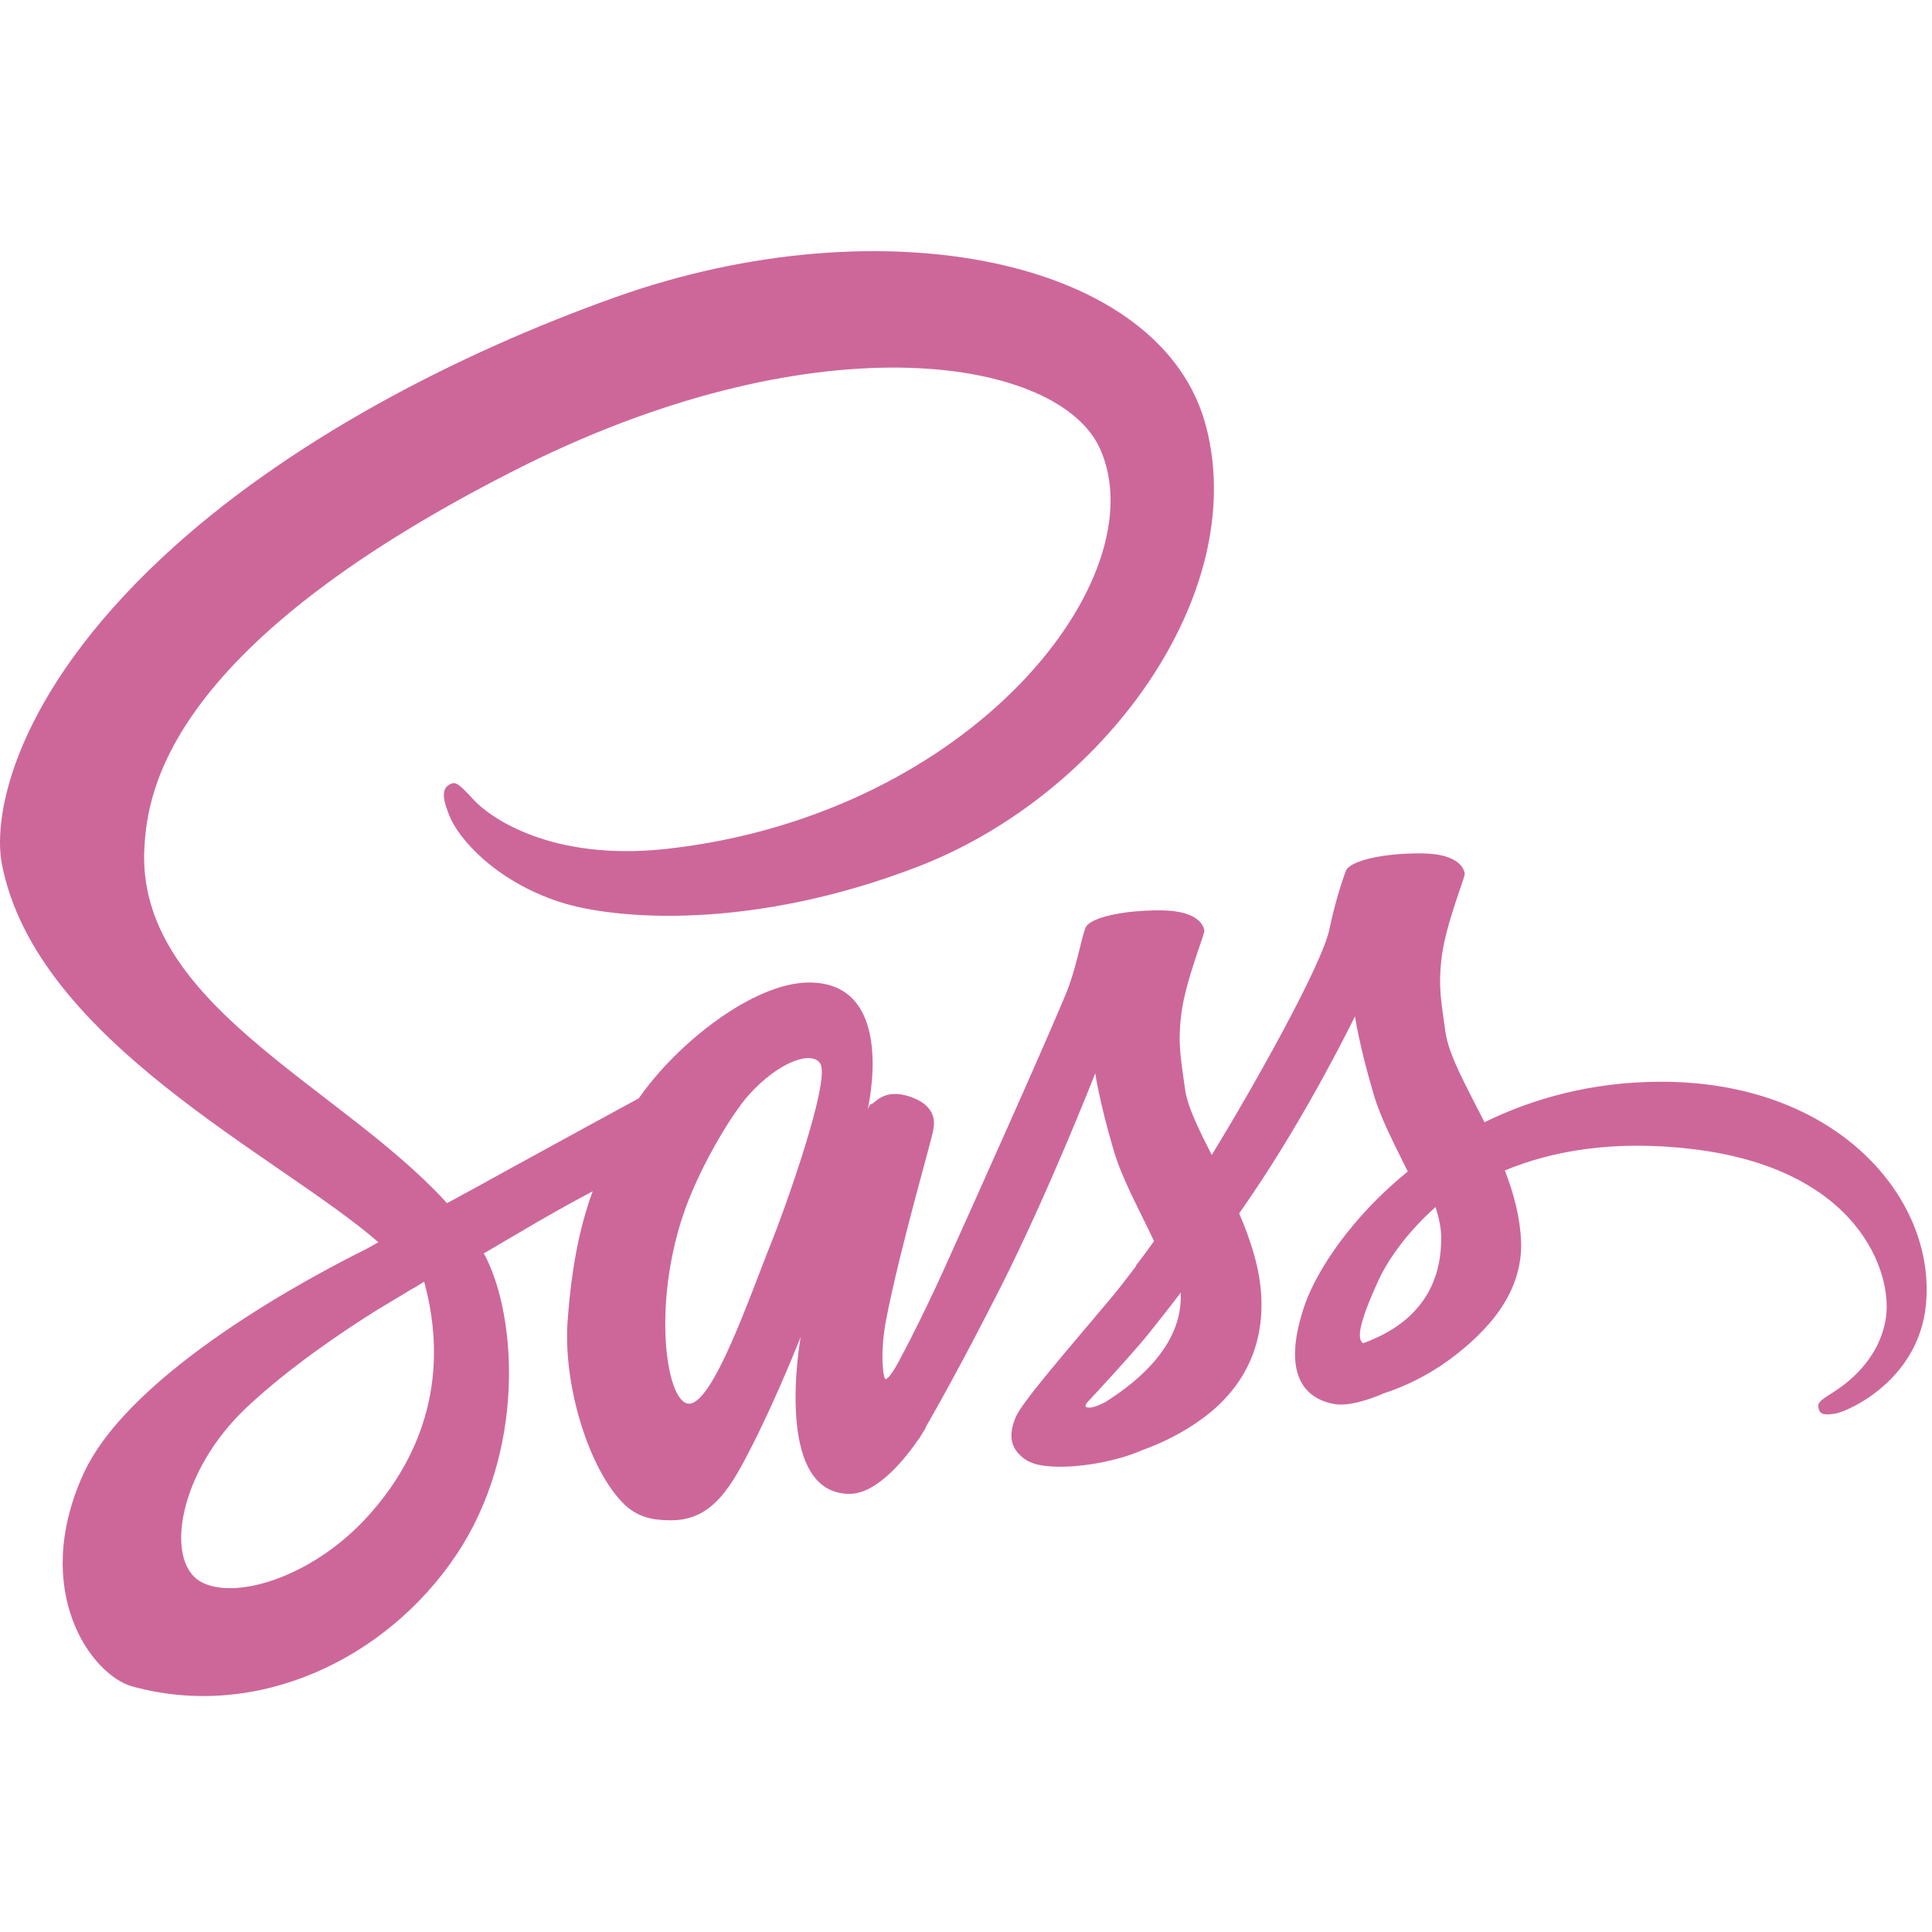 <svg width="100" height="100" viewBox="0 0 100 100" fill="none" xmlns="http://www.w3.org/2000/svg">
<path d="M85.87 55.992C82.391 56.01 79.367 56.848 76.836 58.087C75.906 56.247 74.978 54.608 74.814 53.405C74.631 52.003 74.413 51.147 74.631 49.471C74.85 47.795 75.834 45.409 75.815 45.227C75.797 45.045 75.597 44.189 73.593 44.171C71.59 44.152 69.859 44.553 69.659 45.081C69.458 45.609 69.076 46.812 68.821 48.05C68.475 49.872 64.814 56.374 62.719 59.78C62.045 58.451 61.462 57.285 61.334 56.356C61.153 54.954 60.934 54.098 61.153 52.422C61.371 50.746 62.355 48.36 62.337 48.178C62.318 47.996 62.118 47.139 60.114 47.121C58.11 47.103 56.38 47.504 56.18 48.032C55.979 48.56 55.761 49.799 55.342 51.001C54.923 52.203 50.059 63.06 48.785 65.864C48.269 67 47.729 68.123 47.163 69.234C47.163 69.234 47.145 69.289 47.09 69.38C46.913 69.728 46.731 70.075 46.544 70.418V70.436C46.271 70.928 45.979 71.383 45.834 71.383C45.724 71.383 45.524 70.072 45.87 68.287C46.599 64.517 48.329 58.651 48.311 58.451C48.311 58.342 48.639 57.322 47.182 56.793C45.761 56.265 45.251 57.139 45.123 57.139C44.996 57.139 44.904 57.449 44.904 57.449C44.904 57.449 46.49 50.855 41.881 50.855C39.003 50.855 35.032 54.007 33.065 56.848C30.829 58.065 28.594 59.285 26.362 60.509C25.288 61.111 24.176 61.712 23.138 62.276C23.065 62.203 22.992 62.112 22.919 62.039C17.346 56.083 7.036 51.875 7.473 43.879C7.637 40.965 8.639 33.314 27.273 24.025C42.609 16.466 54.814 18.56 56.927 23.205C59.95 29.835 50.388 42.149 34.54 43.934C28.493 44.608 25.324 42.276 24.522 41.402C23.684 40.491 23.557 40.436 23.247 40.619C22.737 40.892 23.065 41.712 23.247 42.185C23.721 43.423 25.67 45.609 28.966 46.684C31.881 47.631 38.967 48.16 47.546 44.844C57.145 41.129 64.65 30.801 62.446 22.149C60.242 13.369 45.67 10.473 31.881 15.373C23.684 18.288 14.796 22.877 8.402 28.852C0.806 35.955 -0.396 42.13 0.096 44.717C1.863 53.897 14.522 59.872 19.586 64.298C19.331 64.444 19.094 64.571 18.894 64.681C16.362 65.938 6.708 70.983 4.304 76.32C1.572 82.367 4.741 86.703 6.836 87.285C13.338 89.089 20.023 85.846 23.611 80.491C27.2 75.136 26.763 68.178 25.105 64.99C25.087 64.954 25.069 64.917 25.032 64.881C25.688 64.498 26.362 64.098 27.018 63.715C28.223 63.003 29.444 62.316 30.679 61.657C30.059 63.351 29.604 65.373 29.386 68.287C29.112 71.712 30.515 76.156 32.354 77.904C33.174 78.67 34.14 78.688 34.759 78.688C36.908 78.688 37.874 76.903 38.949 74.79C40.26 72.204 41.444 69.198 41.444 69.198C41.444 69.198 39.968 77.322 43.976 77.322C45.433 77.322 46.908 75.427 47.564 74.462V74.48C47.564 74.48 47.6 74.425 47.674 74.298C47.819 74.061 47.91 73.915 47.91 73.915V73.879C48.493 72.859 49.805 70.546 51.754 66.702C54.267 61.748 56.69 55.555 56.69 55.555C56.69 55.555 56.909 57.067 57.655 59.58C58.093 61.056 59.003 62.677 59.732 64.243C59.149 65.063 58.785 65.518 58.785 65.518L58.803 65.537C58.329 66.156 57.819 66.83 57.254 67.486C55.269 69.853 52.901 72.568 52.573 73.351C52.19 74.28 52.282 74.954 53.011 75.5C53.539 75.901 54.486 75.955 55.451 75.901C57.236 75.773 58.493 75.336 59.112 75.063C60.078 74.717 61.207 74.189 62.263 73.405C64.213 71.966 65.396 69.908 65.287 67.195C65.233 65.701 64.741 64.207 64.14 62.804C64.322 62.55 64.486 62.294 64.668 62.039C67.746 57.54 70.133 52.604 70.133 52.604C70.133 52.604 70.351 54.116 71.098 56.63C71.462 57.905 72.209 59.289 72.865 60.637C69.969 62.987 68.183 65.719 67.546 67.504C66.399 70.819 67.291 72.312 68.985 72.659C69.75 72.823 70.843 72.458 71.644 72.112C72.664 71.784 73.867 71.22 75.014 70.382C76.963 68.943 78.839 66.939 78.73 64.225C78.675 62.987 78.347 61.766 77.892 60.582C80.351 59.562 83.52 58.998 87.564 59.471C96.234 60.491 97.947 65.901 97.618 68.178C97.291 70.455 95.469 71.693 94.868 72.076C94.267 72.459 94.067 72.586 94.122 72.859C94.194 73.26 94.486 73.242 94.996 73.169C95.706 73.041 99.55 71.329 99.713 67.139C99.987 61.784 94.886 55.938 85.87 55.992ZM18.985 78.542C16.107 81.675 12.1 82.859 10.369 81.857C8.511 80.782 9.24 76.156 12.774 72.841C14.923 70.819 17.692 68.942 19.531 67.795C19.95 67.54 20.57 67.176 21.317 66.721C21.444 66.648 21.517 66.611 21.517 66.611L21.954 66.338C23.247 71.074 22.009 75.245 18.985 78.542ZM39.932 64.298C38.93 66.739 36.836 72.987 35.561 72.641C34.468 72.349 33.794 67.613 35.342 62.932C36.125 60.582 37.783 57.777 38.748 56.684C40.315 54.935 42.045 54.352 42.464 55.063C42.992 55.992 40.551 62.768 39.932 64.298ZM57.218 72.567C56.799 72.786 56.399 72.932 56.216 72.823C56.089 72.75 56.399 72.458 56.399 72.458C56.399 72.458 58.566 70.127 59.422 69.07C59.914 68.451 60.497 67.723 61.116 66.903V67.139C61.116 69.927 58.42 71.803 57.218 72.567H57.218ZM70.551 69.526C70.242 69.307 70.296 68.579 71.335 66.302C71.735 65.409 72.682 63.916 74.304 62.477C74.486 63.059 74.613 63.624 74.595 64.152C74.577 67.668 72.063 68.979 70.551 69.526Z" fill="#CD6799"/>
</svg>
